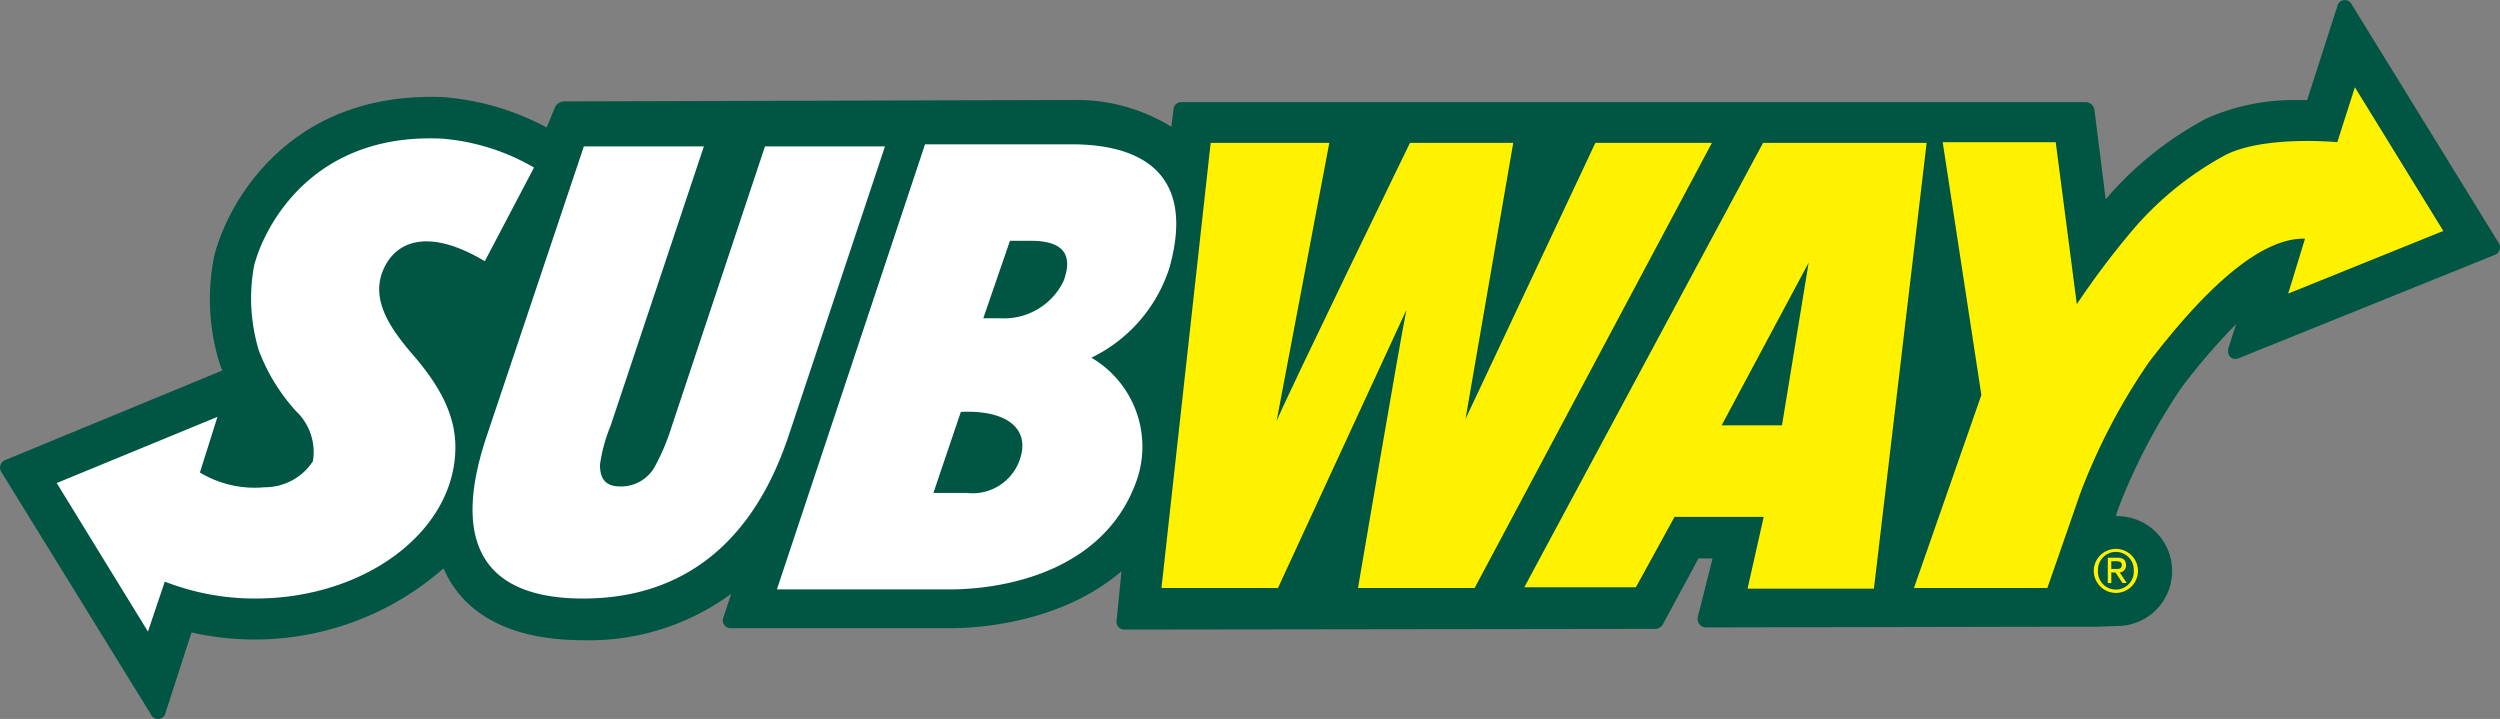<svg id="Group_10432" data-name="Group 10432" xmlns="http://www.w3.org/2000/svg" width="142.258" height="40.908" viewBox="0 0 142.258 40.908">
  <rect x="0" y="0" width="142.258" height="40.908" fill="#808080" stroke="none"/>
  <path id="Path_65017" data-name="Path 65017" d="M237.826,167.48a3.126,3.126,0,1,1,0,6.251h.041l-1.2.041h-1.678l-20.49.04a.482.482,0,0,1-.48-.6l.838-3.326h-.8l-2.036,3.768a.527.527,0,0,1-.4.24l-30.236.04a.443.443,0,0,1-.439-.521l.278-2.8c-3.075,2.643-7.31,3.245-9.826,3.245H159.019a.448.448,0,0,1-.439-.642l.439-1.322a13.638,13.638,0,0,1-8.427,2.645c-4.313,0-6.87-1.6-7.947-4.087a16.286,16.286,0,0,1-14.34,3.646l-1.478,4.569a.439.439,0,0,1-.839.081l-8.508-13.785a.466.466,0,0,1,.24-.681l12.343-5.091c-.041-.079-.081-.2-.121-.28a12.408,12.408,0,0,1-.359-6.171c.639-2.724,4.033-9.5,13.1-9.1a14.9,14.9,0,0,1,5.832,1.723l.478-1.161a.594.594,0,0,1,.48-.321l28.919-.081a10.307,10.307,0,0,1,5.67,1.523l.121-1a.435.435,0,0,1,.439-.4h51.486a.512.512,0,0,1,.48.442l.639,5.088a19.545,19.545,0,0,1,5.751-4.608,12.221,12.221,0,0,1,5.033-1.042h.68l1.716-5.33a.438.438,0,0,1,.839-.079l8.348,13.545a.46.46,0,0,1-.24.681l-14.5,5.851c-.439.2-.758-.121-.639-.561l.44-1.363a36.118,36.118,0,0,0-3.076,3.566,33.575,33.575,0,0,0-3.634,6.932l-.119.361" transform="translate(-117.407 -138.11)" fill="#005543"/>
  <path id="Path_65018" data-name="Path 65018" d="M216.373,150.224l-.958,3.125,8.828-3.566-5.033-8.176-1,3.126s-4.114-.4-6.35.721a18.472,18.472,0,0,0-5.473,4.489,46.9,46.9,0,0,0-3,4.008l-1.2-9.218h-6.431l2.2,14.387-3.835,10.98h7.59s1.678-4.809,1.837-5.288a34.814,34.814,0,0,1,3.954-7.575c2.757-3.606,6.112-7.093,8.867-7.012" transform="translate(-85.21 -136.642)" fill="#fff200"/>
  <path id="Path_65019" data-name="Path 65019" d="M152.987,143.978l-5.312,15.95a12.427,12.427,0,0,1-.919,2.2,2.192,2.192,0,0,1-2,1.2c-.919,0-1.158-.521-1.158-1.242a9.1,9.1,0,0,1,.6-2.2l5.312-15.909h-6.83l-5.551,16.551c-1,3.045-2.4,9.177,5.511,9.177s10.623-6.13,11.664-9.177l5.511-16.551h-6.83" transform="translate(-109.457 -135.647)" fill="#fff"/>
  <path id="Path_65020" data-name="Path 65020" d="M181.78,169.164l13.5-25.327h-6.631l-7.389,15.71c.319-1.844,2.716-15.71,2.716-15.71H178.1s-6.79,13.946-7.59,15.829l3-15.829h-6.751l-2.8,25.327h6.63l7.31-15.828c-.359,1.722-2.756,15.828-2.756,15.828h6.631m14.061-9.256h3.434l1.518-9.258-4.952,9.258m2.355-16.071H207.5l-3,25.367h-7.191l.92-4.087h-5.074l-2.2,4.008h-6.35Z" transform="translate(-97.868 -135.706)" fill="#fff200"/>
  <path id="Path_65021" data-name="Path 65021" d="M124.874,171.724l-5.193-8.456,9.147-3.766-1,3.166a6.014,6.014,0,0,0,3.676.84,3.258,3.258,0,0,0,2.756-1.482,3.211,3.211,0,0,0-.958-2.845,10.779,10.779,0,0,1-2.117-3.446,10.222,10.222,0,0,1-.278-4.81c.518-2.083,3.194-7.614,10.7-7.253a12.356,12.356,0,0,1,5.233,1.644l-2.8,5.329c-3.155-1.884-5.071-1.2-5.791.521s.48,3.366,1.6,4.689c1.4,1.6,2.517,3.326,2.517,5.369,0,4.769-5.114,8.616-11.384,8.616a14.029,14.029,0,0,1-5.152-.963l-.958,2.845m35.787-2.4h9.786c3.436,0,9.026-1.163,10.746-6.372a5.862,5.862,0,0,0-2.636-6.813,8.585,8.585,0,0,0,4.434-5.09c1.557-5.49-1.718-7.053-5.552-7.053H169.09l-8.429,25.327m10.466-10.1c2.4-.119,3.835.8,3.434,2.445a2.844,2.844,0,0,1-3.115,2.164h-1.878l1.559-4.608Zm1.278-5.329,1.518-4.408h1.157c.958,0,2.717.16,1.878,2.324a3.762,3.762,0,0,1-3.595,2.084Z" transform="translate(-116.453 -135.782)" fill="#fff"/>
  <path id="Path_65022" data-name="Path 65022" d="M202.326,161.259v-.441h.28c.16,0,.319.041.319.2,0,.241-.16.241-.319.241h-.28m0,.2h.24l.4.6h.24l-.4-.6a.394.394,0,0,0,.359-.4c0-.321-.159-.441-.518-.441h-.52v1.442h.2v-.6Zm.28,1.163a1.257,1.257,0,0,0,1.239-1.283,1.259,1.259,0,0,0-2.517,0A1.264,1.264,0,0,0,202.606,162.622Zm-1.038-1.283a1.019,1.019,0,1,1,2.037,0,1.021,1.021,0,1,1-2.037,0Z" transform="translate(-82.187 -128.883)" fill="#fff200"/>
</svg>
